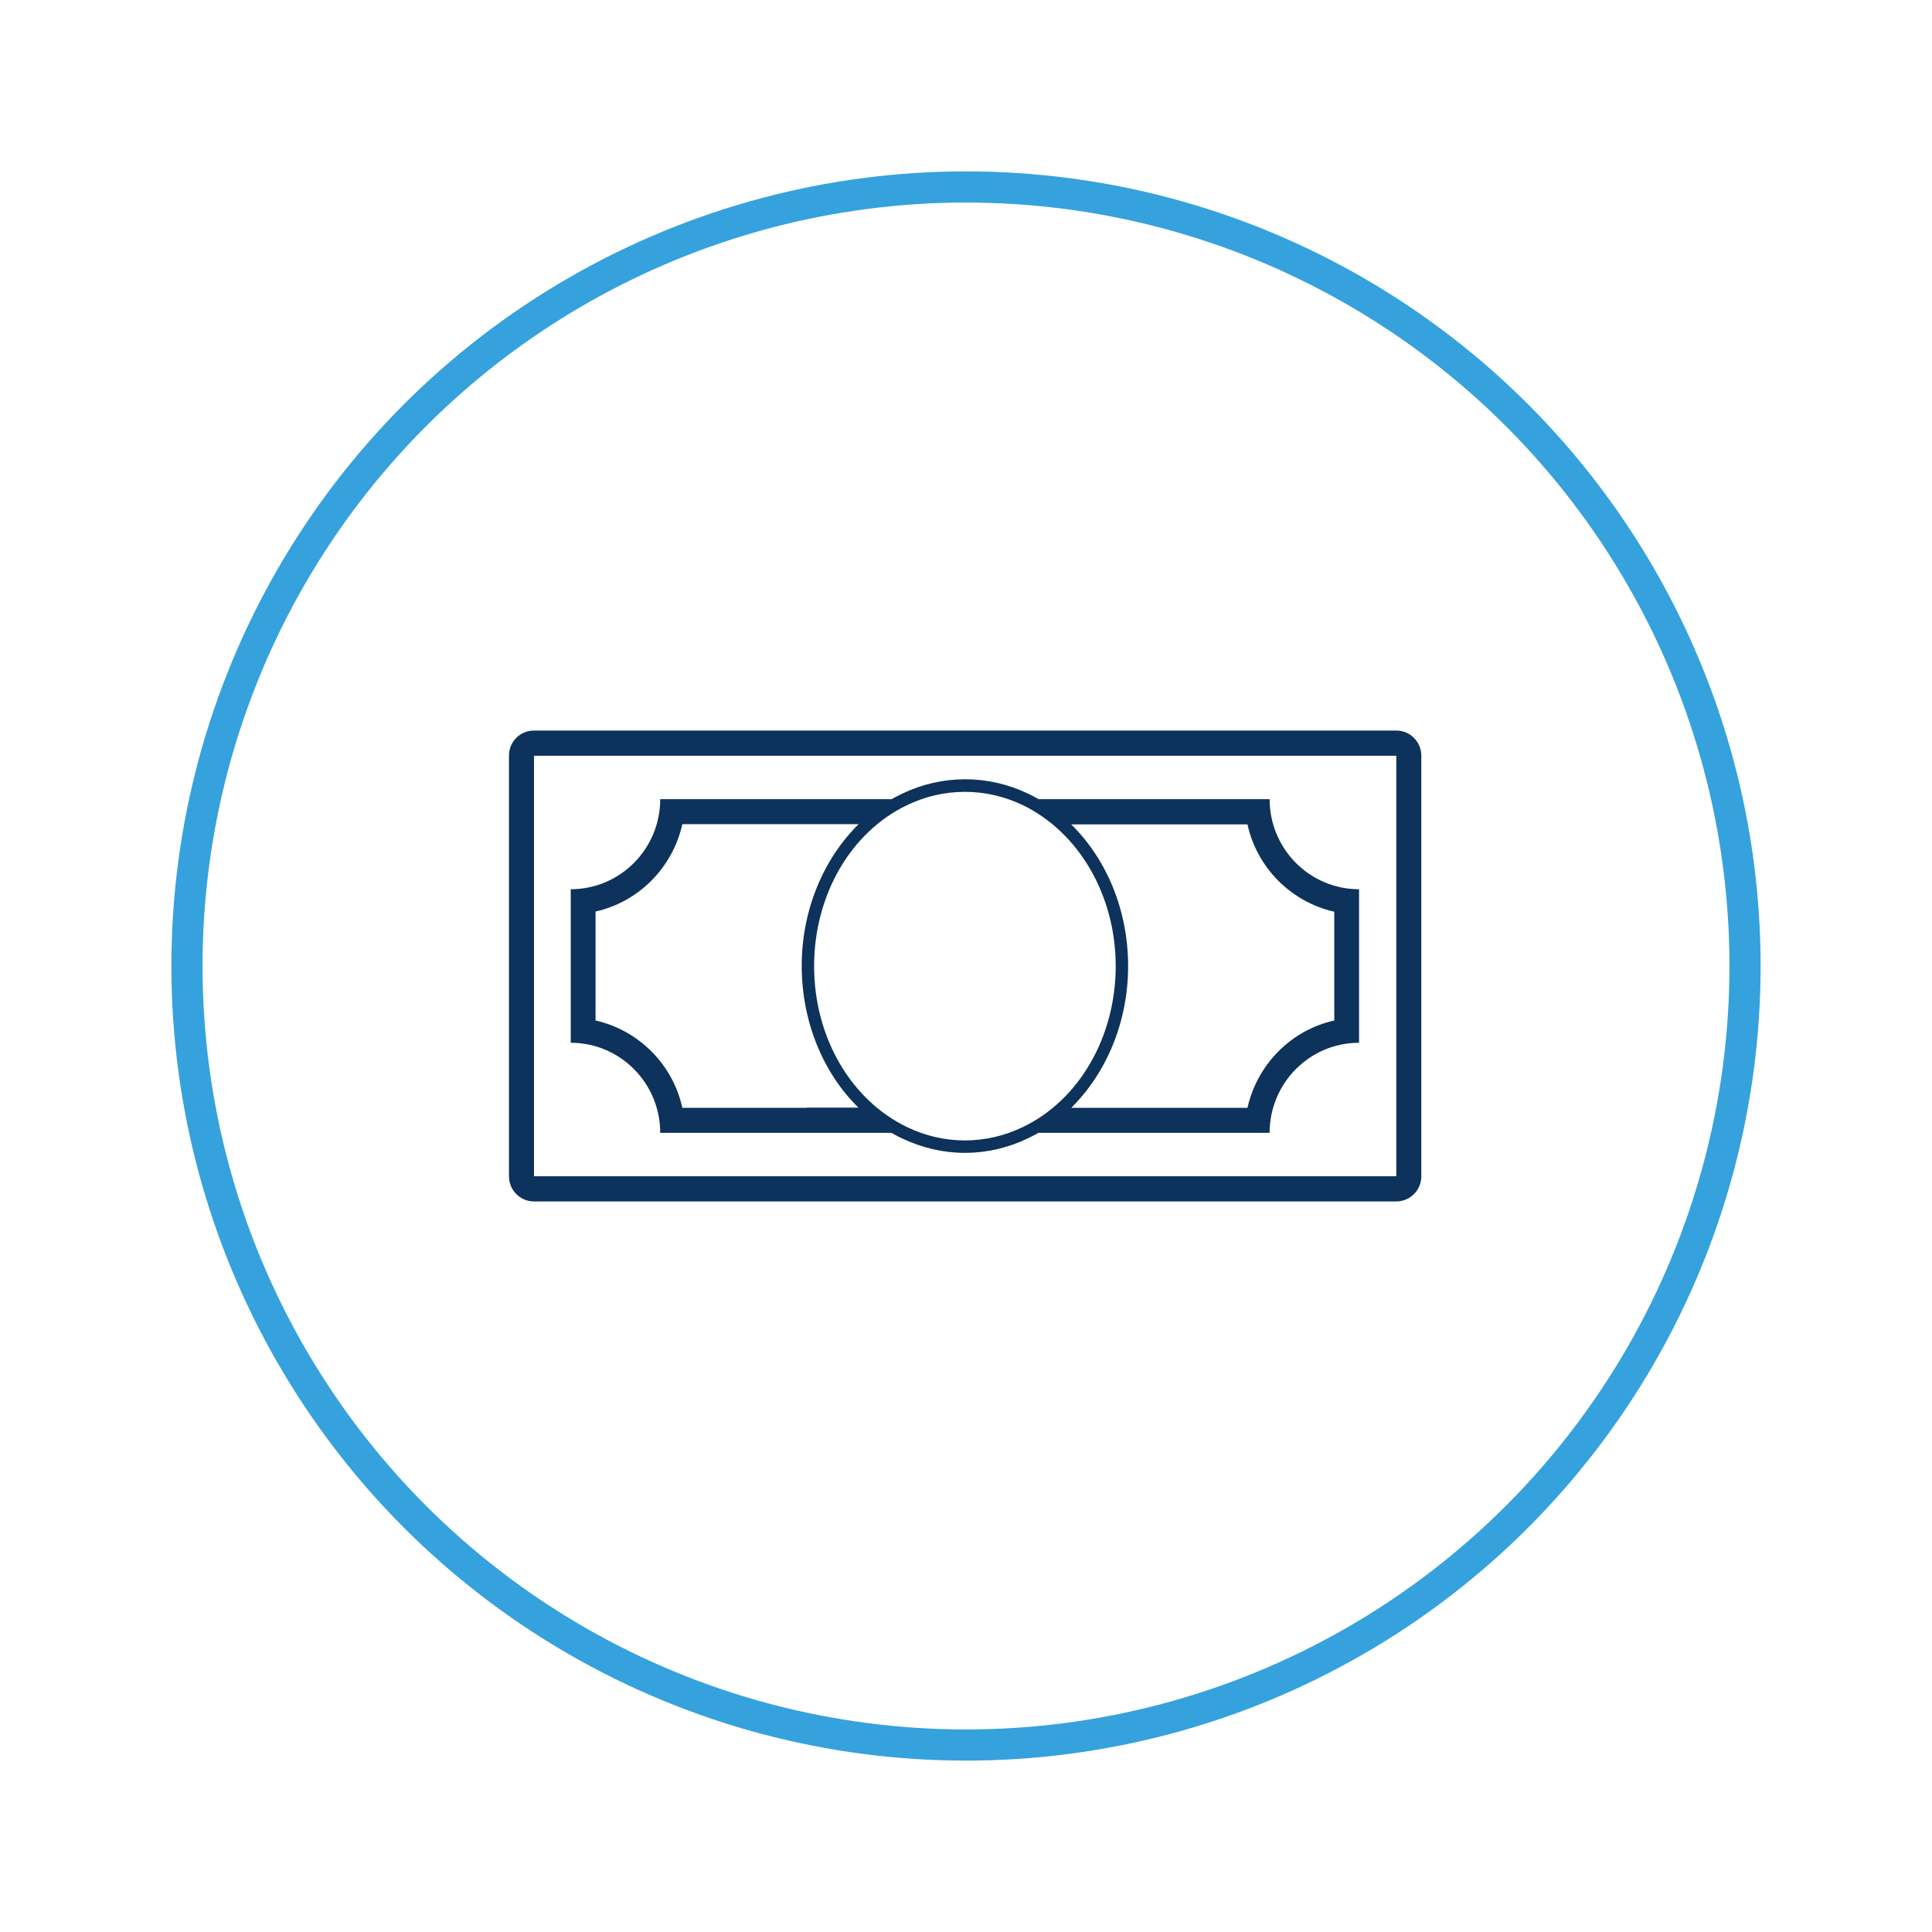 <svg width="124" height="124" viewBox="0 0 124 124" fill="none" xmlns="http://www.w3.org/2000/svg">
<g filter="url(#filter0_d_185_159)">
<circle cx="62" cy="60" r="50" fill="white" stroke="#35A2DD" stroke-width="2"/>
</g>
<g clip-path="url(#clip0_185_159)">
<path d="M80.194 46.889H34.273C33.378 46.889 32.667 47.604 32.667 48.505V75.495C32.667 76.382 33.378 77.111 34.273 77.111H89.617C90.498 77.111 91.223 76.396 91.223 75.495V48.505C91.223 47.618 90.512 46.889 89.617 46.889H80.194ZM89.617 75.495H34.273V48.505H89.617V75.495Z" fill="#0D325B"/>
<path d="M72.078 51.294H66.663C66.436 51.166 66.208 51.037 65.981 50.937C63.408 49.707 60.48 49.707 57.908 50.937C57.681 51.051 57.439 51.166 57.226 51.294H42.374C42.374 54.484 39.801 57.073 36.632 57.073V66.927C39.801 66.927 42.374 69.516 42.374 72.706H57.212C57.439 72.835 57.666 72.963 57.894 73.063C59.187 73.678 60.537 73.993 61.93 73.993C63.323 73.993 64.687 73.678 65.966 73.063C66.194 72.949 66.436 72.835 66.649 72.706H81.487C81.487 69.516 84.059 66.927 87.228 66.927V57.073C84.059 57.073 81.487 54.484 81.487 51.294H72.064H72.078ZM51.797 71.104H43.795C43.184 68.315 40.995 66.126 38.224 65.497V58.503C40.995 57.888 43.17 55.685 43.795 52.896H55.108C52.834 55.142 51.456 58.431 51.456 61.993C51.456 65.554 52.82 68.858 55.094 71.09H51.782L51.797 71.104ZM65.625 72.348C63.266 73.478 60.594 73.478 58.235 72.348C54.596 70.603 52.251 66.556 52.251 62.007C52.251 57.459 54.596 53.397 58.235 51.666C59.414 51.108 60.651 50.822 61.93 50.822C63.209 50.822 64.446 51.108 65.625 51.666C69.25 53.411 71.609 57.473 71.609 62.007C71.609 66.541 69.264 70.618 65.625 72.348ZM85.637 58.503V65.497C82.865 66.112 80.691 68.315 80.065 71.104H68.752C71.026 68.858 72.405 65.569 72.405 62.007C72.405 58.446 71.04 55.156 68.752 52.91H80.065C80.676 55.7 82.865 57.888 85.637 58.517V58.503Z" fill="#0D325B"/>
</g>
<defs>
<filter id="filter0_d_185_159" x="0" y="0" width="124" height="124" filterUnits="userSpaceOnUse" color-interpolation-filters="sRGB">
<feFlood flood-opacity="0" result="BackgroundImageFix"/>
<feColorMatrix in="SourceAlpha" type="matrix" values="0 0 0 0 0 0 0 0 0 0 0 0 0 0 0 0 0 0 127 0" result="hardAlpha"/>
<feOffset dy="2"/>
<feGaussianBlur stdDeviation="5.5"/>
<feComposite in2="hardAlpha" operator="out"/>
<feColorMatrix type="matrix" values="0 0 0 0 0 0 0 0 0 0 0 0 0 0 0 0 0 0 0.12 0"/>
<feBlend mode="normal" in2="BackgroundImageFix" result="effect1_dropShadow_185_159"/>
<feBlend mode="normal" in="SourceGraphic" in2="effect1_dropShadow_185_159" result="shape"/>
</filter>
<clipPath id="clip0_185_159">
<rect width="58.556" height="30.222" fill="white" transform="translate(32.667 46.889)"/>
</clipPath>
</defs>
</svg>
